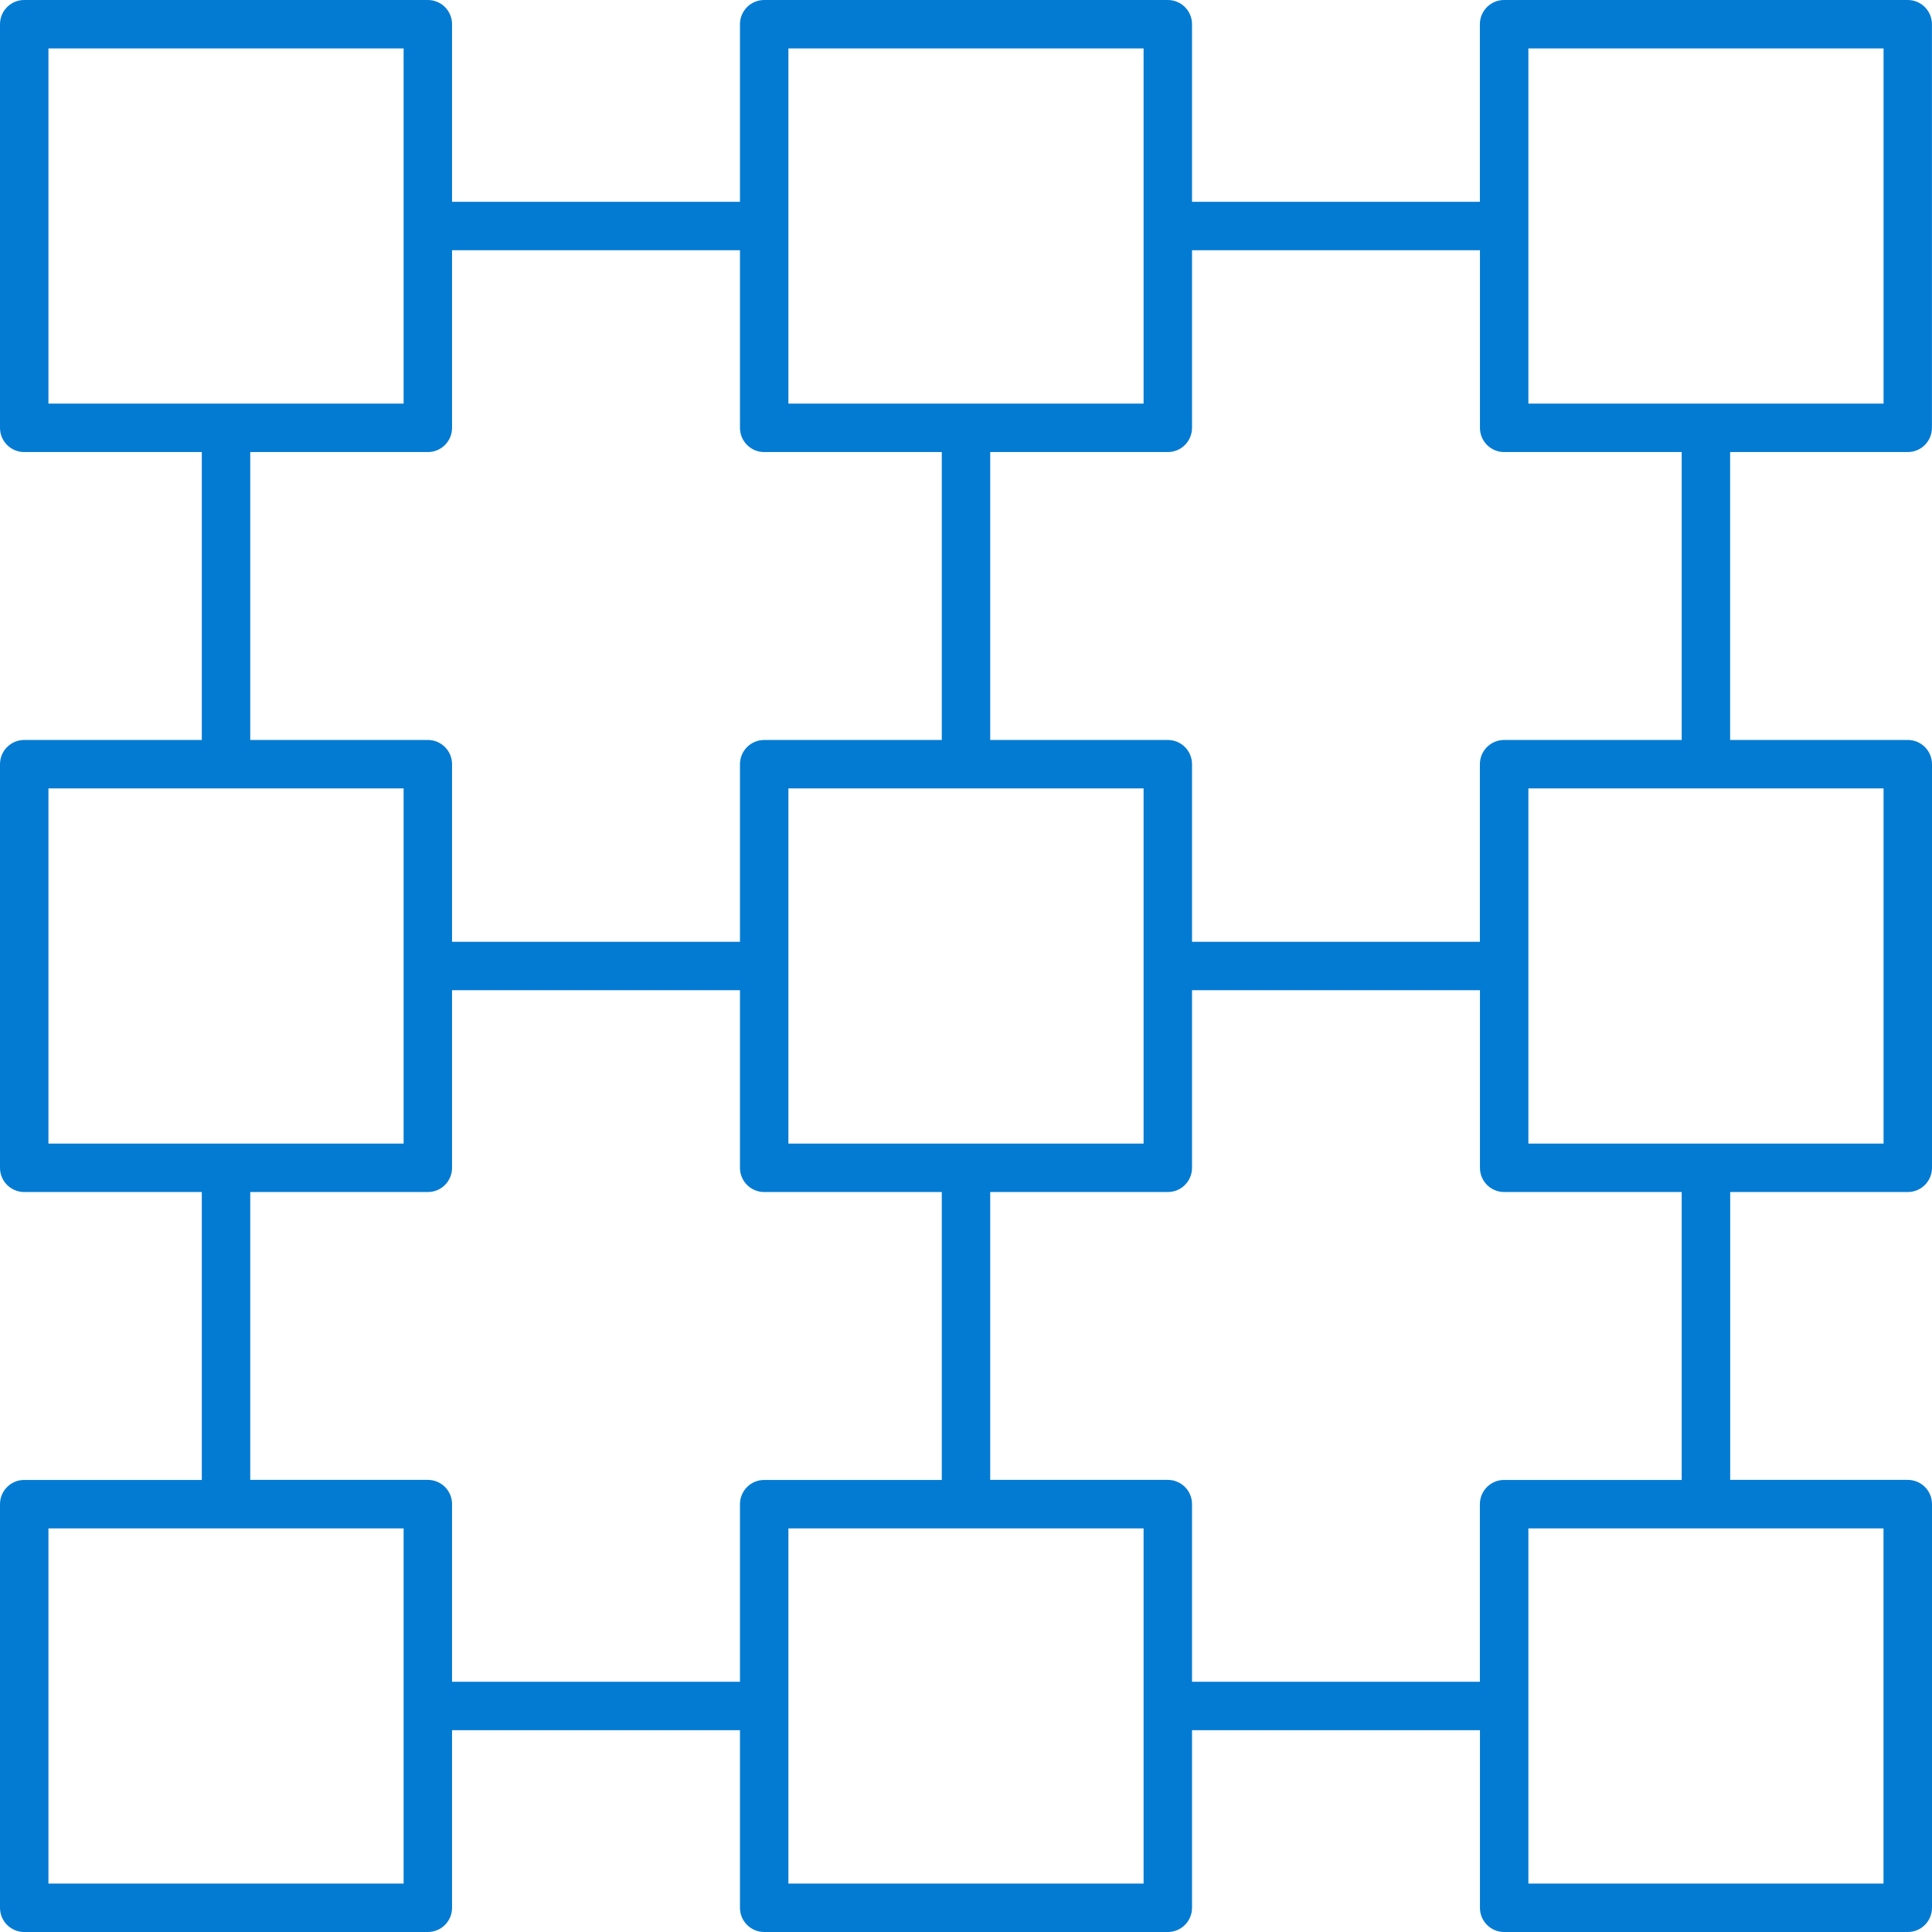 <svg width="123" height="123" viewBox="0 0 123 123" fill="none" xmlns="http://www.w3.org/2000/svg">
<path d="M121.458 123H95.762C94.91 123 94.22 122.31 94.22 121.458V110.152H75.89V121.458C75.89 122.31 75.201 123 74.348 123H48.652C47.8 123 47.11 122.31 47.11 121.458V110.152H28.78V121.458C28.78 122.31 28.09 123 27.238 123H1.542C0.69 123 0 122.31 0 121.458V95.762C0 94.91 0.69 94.22 1.542 94.22H12.848V75.89H1.542C0.69 75.89 0 75.201 0 74.348V48.652C0 47.8 0.69 47.11 1.542 47.11H12.848V28.78H1.542C0.69 28.78 0 28.09 0 27.238V1.542C0 0.69 0.69 0 1.542 0H27.238C28.09 0 28.78 0.69 28.78 1.542V12.848H47.11V1.542C47.11 0.69 47.8 0 48.652 0H74.348C75.201 0 75.89 0.69 75.89 1.542V12.848H94.216V1.542C94.216 0.69 94.905 0 95.758 0H121.454C122.306 0 122.996 0.69 122.996 1.542V27.238C122.996 28.09 122.306 28.78 121.454 28.78H110.148V47.11H121.458C122.31 47.11 123 47.8 123 48.652V74.348C123 75.201 122.31 75.89 121.458 75.89H110.152V94.216H121.458C122.31 94.216 123 94.905 123 95.758V121.454C123 122.31 122.31 123 121.458 123ZM97.304 119.916H119.912V97.304H97.304V119.916ZM50.194 119.916H72.806V97.304H50.194V119.916ZM3.084 119.916H25.696V97.304H3.084V119.916ZM75.89 107.068H94.216V95.762C94.216 94.91 94.905 94.22 95.758 94.22H107.064V75.89H95.762C94.91 75.89 94.22 75.201 94.22 74.348V63.042H75.89V74.348C75.89 75.201 75.201 75.89 74.348 75.89H63.042V94.216H74.348C75.201 94.216 75.89 94.905 75.89 95.758V107.068ZM28.78 107.068H47.11V95.762C47.11 94.91 47.8 94.22 48.652 94.22H59.958V75.89H48.652C47.8 75.89 47.11 75.201 47.11 74.348V63.042H28.78V74.348C28.78 75.201 28.09 75.89 27.238 75.89H15.932V94.216H27.238C28.09 94.216 28.78 94.905 28.78 95.758V107.068ZM108.61 72.806H119.916V50.194H97.304V72.806H108.61ZM61.5 72.806H72.806V50.194H50.194V72.806H61.5ZM14.39 72.806H25.696V50.194H3.084V72.806H14.39ZM75.89 59.958H94.216V48.652C94.216 47.8 94.905 47.11 95.758 47.11H107.064V28.78H95.762C94.91 28.78 94.22 28.09 94.22 27.238V15.932H75.89V27.238C75.89 28.09 75.201 28.78 74.348 28.78H63.042V47.11H74.348C75.201 47.11 75.89 47.8 75.89 48.652V59.958ZM28.78 59.958H47.11V48.652C47.11 47.8 47.8 47.11 48.652 47.11H59.958V28.78H48.652C47.8 28.78 47.11 28.09 47.11 27.238V15.932H28.78V27.238C28.78 28.09 28.09 28.78 27.238 28.78H15.932V47.11H27.238C28.09 47.11 28.78 47.8 28.78 48.652V59.958ZM108.61 25.696H119.916V3.084H97.304V25.696H108.61ZM61.5 25.696H72.806V3.084H50.194V25.696H61.5ZM14.39 25.696H25.696V3.084H3.084V25.696H14.39Z" fill="#037BD3"/>
</svg>

